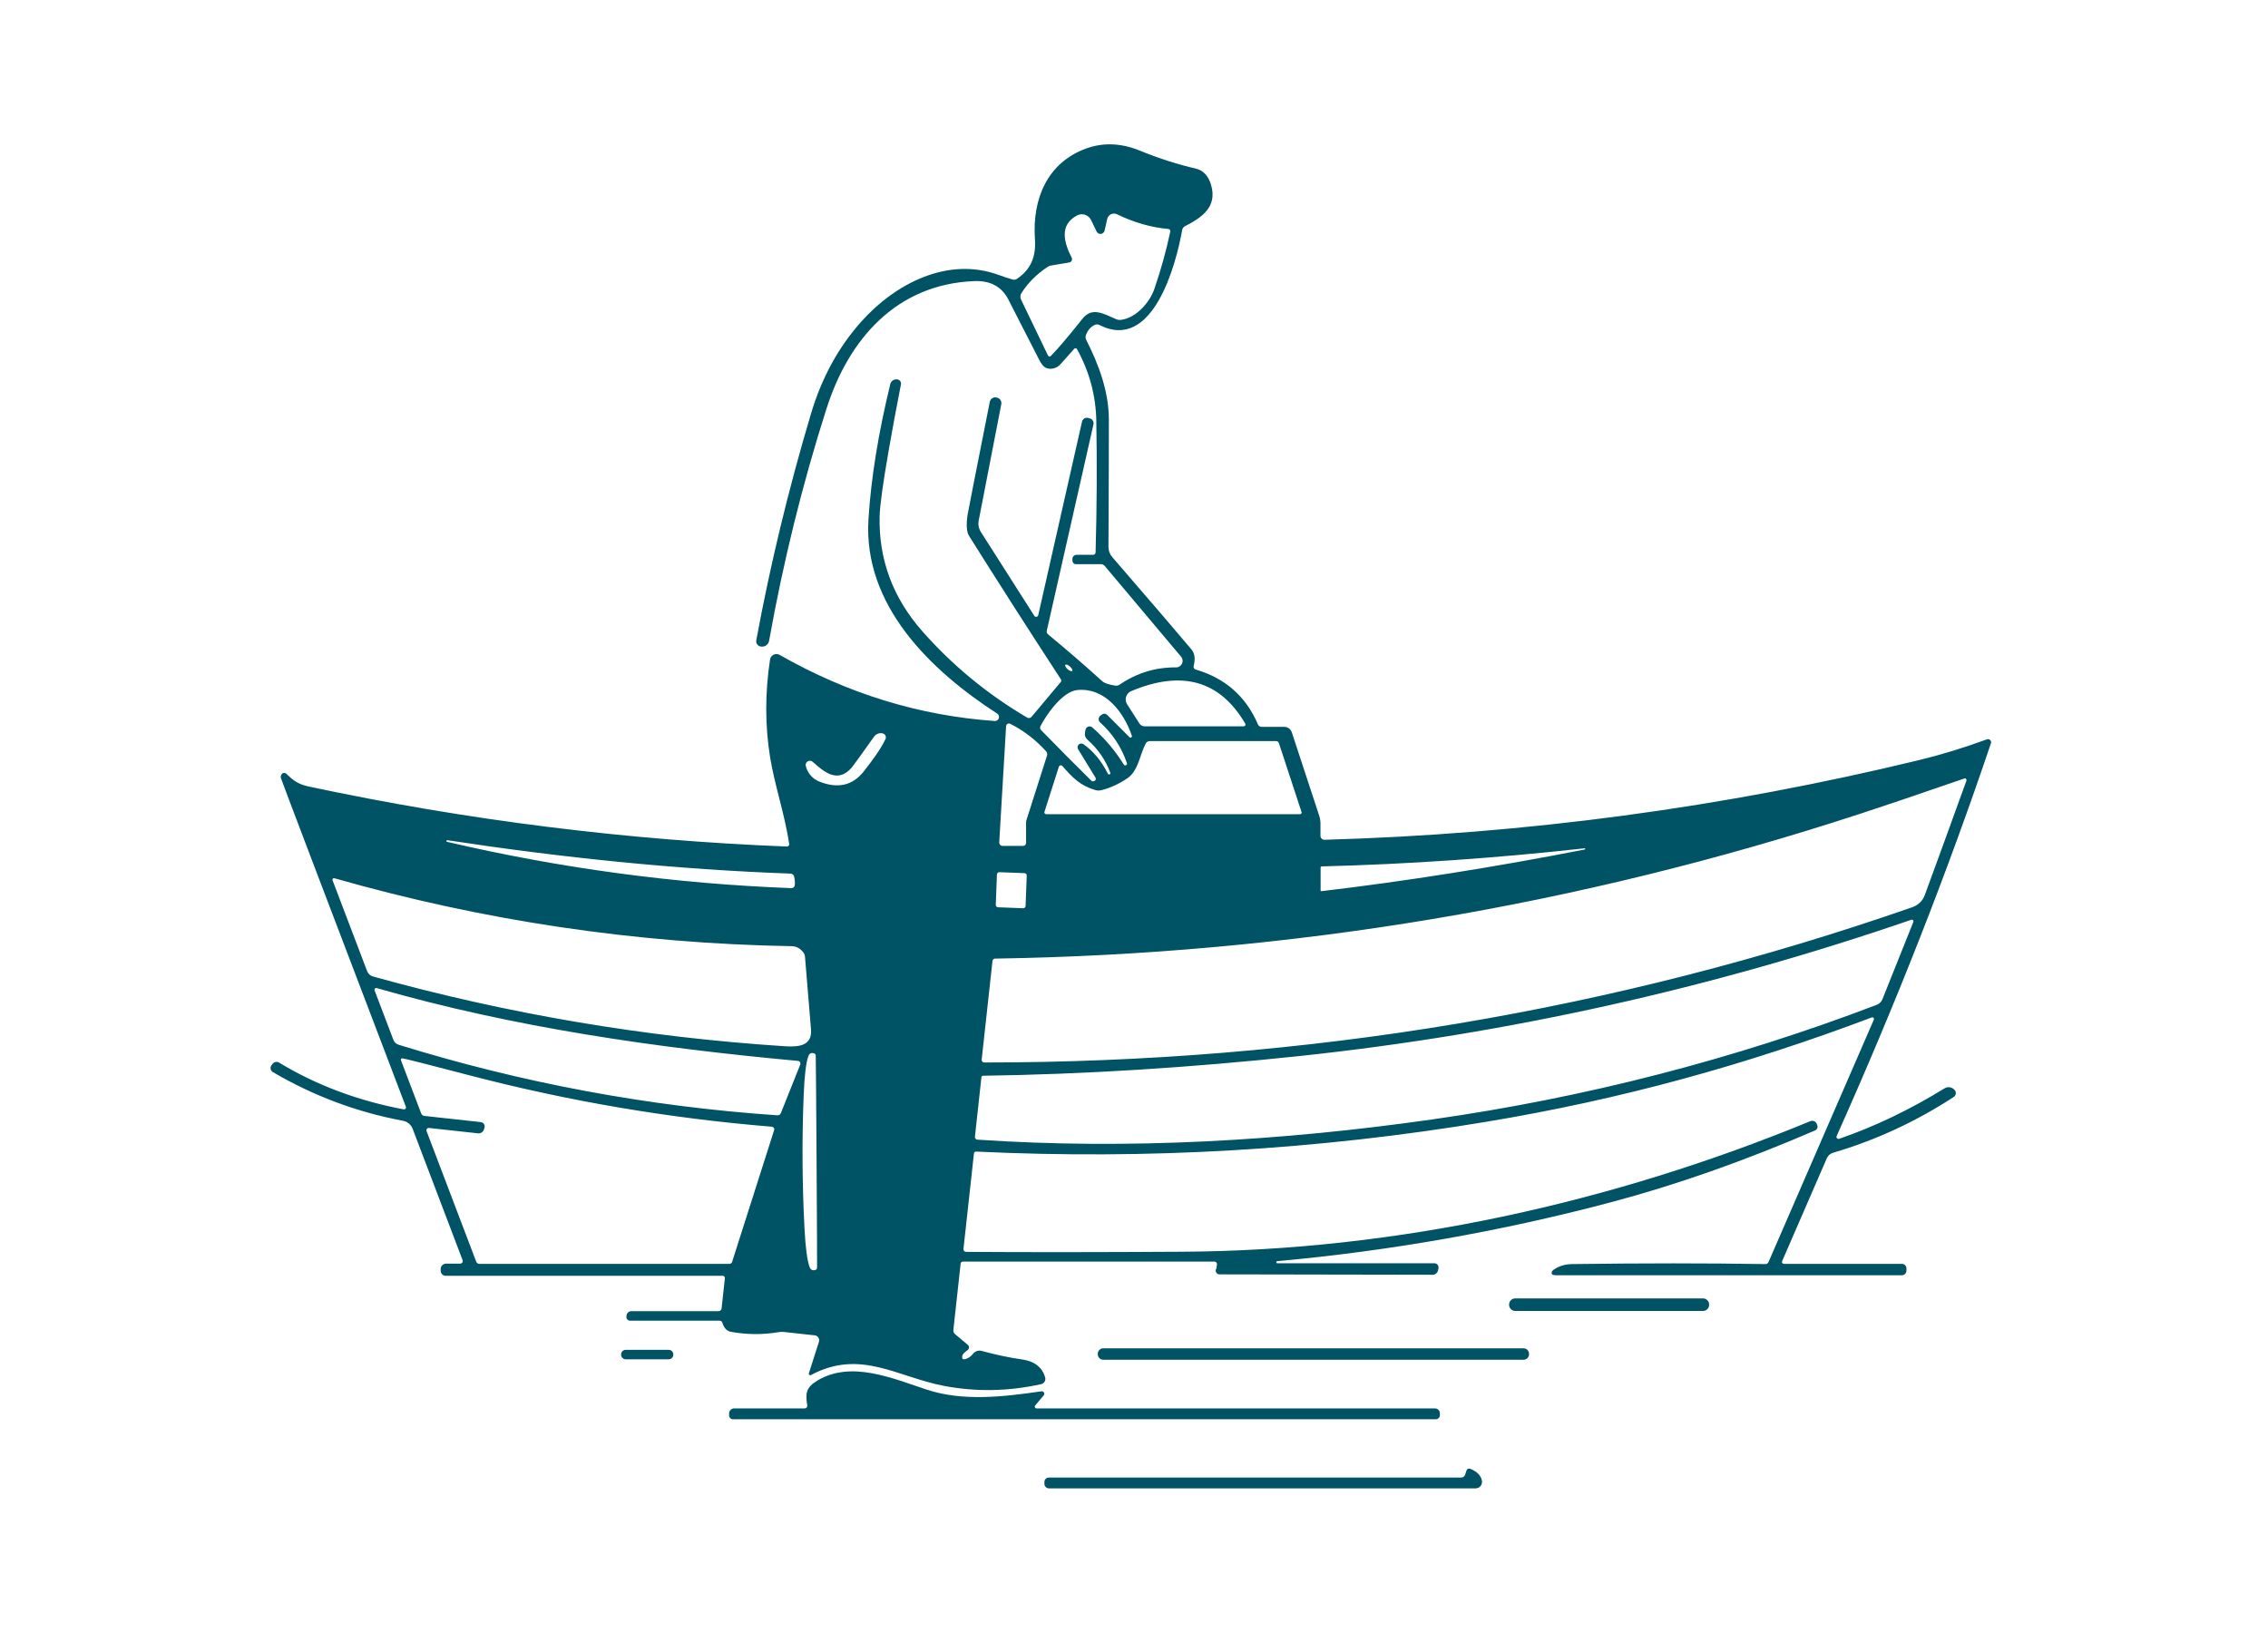 <svg version="1.0" preserveAspectRatio="xMidYMid meet" height="360" viewBox="0 0 375 270" zoomAndPan="magnify" width="500" xmlns:xlink="http://www.w3.org/1999/xlink" xmlns="http://www.w3.org/2000/svg"><path fill-rule="nonzero" fill-opacity="1" d="M 211.035 208.688 L 211.043 208.734 C 211.051 208.828 211.105 208.875 211.199 208.875 L 237.164 208.867 C 237.27 208.867 237.371 208.891 237.465 208.934 C 237.562 208.98 237.641 209.047 237.707 209.129 C 237.773 209.211 237.816 209.305 237.84 209.406 C 237.863 209.508 237.863 209.613 237.84 209.715 L 237.766 210.059 C 237.719 210.266 237.613 210.434 237.449 210.566 C 237.285 210.699 237.098 210.766 236.887 210.766 L 201.637 210.703 C 201.383 210.707 201.199 210.594 201.082 210.371 C 200.965 210.145 200.98 209.93 201.129 209.723 C 201.141 209.703 201.172 209.477 201.219 209.047 C 201.23 208.926 201.191 208.816 201.109 208.727 C 201.027 208.633 200.926 208.59 200.805 208.59 L 159.195 208.59 C 159.105 208.59 159.023 208.621 158.953 208.684 C 158.887 208.746 158.848 208.824 158.836 208.922 L 157.637 219.855 C 157.598 220.16 157.699 220.41 157.934 220.605 L 160.02 222.359 C 160.086 222.414 160.133 222.48 160.168 222.555 C 160.203 222.633 160.219 222.711 160.215 222.797 C 160.215 222.879 160.195 222.957 160.156 223.031 C 160.117 223.105 160.066 223.168 159.996 223.215 C 159.488 223.594 159.203 223.875 159.148 224.055 C 158.969 224.676 159.176 224.879 159.766 224.664 C 160.199 224.508 160.582 224.223 160.914 223.809 C 161.078 223.602 161.289 223.461 161.539 223.379 C 161.793 223.297 162.043 223.289 162.301 223.359 C 164.715 224.012 166.93 224.48 168.945 224.762 C 170.863 225.031 172.281 225.906 172.809 227.746 C 172.84 227.863 172.852 227.98 172.836 228.102 C 172.82 228.223 172.781 228.336 172.719 228.441 C 172.656 228.547 172.574 228.637 172.477 228.707 C 172.375 228.781 172.266 228.828 172.148 228.855 C 166.766 230.051 161.434 230.148 156.148 229.156 C 148.344 227.684 142.262 222.977 134.086 227.348 C 133.988 227.402 133.898 227.395 133.816 227.324 C 133.73 227.254 133.707 227.168 133.738 227.062 L 135.406 221.859 C 135.441 221.738 135.453 221.617 135.438 221.496 C 135.418 221.371 135.379 221.258 135.309 221.152 C 135.238 221.047 135.152 220.965 135.047 220.898 C 134.938 220.836 134.824 220.797 134.699 220.785 L 129.652 220.23 C 129.336 220.195 129.023 220.203 128.707 220.262 C 126.086 220.699 123.469 220.68 120.848 220.199 C 120.176 220.078 119.707 219.578 119.438 218.699 C 119.363 218.473 119.207 218.363 118.973 218.363 L 104.168 218.363 C 103.988 218.363 103.84 218.293 103.723 218.16 C 103.605 218.027 103.555 217.871 103.574 217.695 L 103.598 217.5 C 103.617 217.297 103.707 217.129 103.855 216.992 C 104.008 216.855 104.188 216.789 104.391 216.789 L 118.816 216.789 C 118.941 216.789 119.051 216.746 119.145 216.66 C 119.238 216.578 119.293 216.473 119.309 216.344 L 119.859 211.328 C 119.867 211.223 119.84 211.133 119.77 211.055 C 119.699 210.977 119.609 210.938 119.504 210.938 L 73.695 210.938 C 73.465 210.938 73.27 210.855 73.105 210.695 C 72.945 210.531 72.863 210.336 72.863 210.105 L 72.863 209.828 C 72.863 209.578 72.949 209.367 73.125 209.191 C 73.301 209.016 73.516 208.926 73.762 208.926 L 76.086 208.926 C 76.16 208.926 76.227 208.91 76.289 208.879 C 76.352 208.844 76.402 208.797 76.441 208.742 C 76.48 208.684 76.504 208.617 76.512 208.547 C 76.52 208.477 76.512 208.41 76.484 208.344 L 68.234 186.645 C 68.102 186.297 67.895 186.004 67.609 185.77 C 67.324 185.531 67 185.379 66.637 185.309 C 59.016 183.887 51.844 181.203 45.121 177.262 C 45.02 177.203 44.938 177.129 44.871 177.035 C 44.805 176.938 44.766 176.836 44.746 176.723 C 44.727 176.605 44.73 176.496 44.762 176.383 C 44.789 176.273 44.844 176.172 44.918 176.086 L 45.098 175.867 C 45.227 175.711 45.391 175.617 45.59 175.586 C 45.789 175.555 45.973 175.59 46.148 175.695 C 52.324 179.426 59.191 182 66.75 183.422 C 66.871 183.441 66.973 183.406 67.055 183.309 C 67.133 183.215 67.152 183.109 67.109 182.992 C 53.52 147.359 46.629 129.234 46.441 128.625 C 46.391 128.461 46.422 128.27 46.539 128.055 C 46.574 127.984 46.629 127.926 46.695 127.879 C 46.762 127.832 46.84 127.805 46.922 127.797 C 47.004 127.785 47.086 127.797 47.164 127.824 C 47.246 127.852 47.316 127.898 47.379 127.957 C 48.516 129.098 49.387 129.691 51.082 130.051 C 77.156 135.605 103.504 138.91 130.117 139.965 C 130.23 139.969 130.328 139.926 130.402 139.84 C 130.48 139.754 130.508 139.652 130.492 139.539 C 129.766 134.691 128.078 129.801 127.336 125.227 C 126.484 119.984 126.48 114.594 127.32 109.059 C 127.348 108.883 127.41 108.723 127.516 108.578 C 127.621 108.438 127.754 108.324 127.914 108.25 C 128.074 108.172 128.242 108.137 128.422 108.141 C 128.598 108.148 128.762 108.195 128.918 108.285 C 140.148 114.691 152.004 118.332 164.484 119.211 C 164.633 119.219 164.77 119.184 164.895 119.098 C 165.02 119.012 165.105 118.898 165.152 118.754 C 165.199 118.613 165.199 118.469 165.148 118.328 C 165.102 118.188 165.012 118.074 164.887 117.988 C 153.855 110.859 142.719 100.094 143.594 85.883 C 144.016 79.117 145.219 71.66 147.203 63.512 C 147.258 63.273 147.383 63.082 147.578 62.934 C 147.77 62.785 147.988 62.715 148.23 62.723 L 148.297 62.723 C 148.398 62.727 148.496 62.75 148.59 62.793 C 148.684 62.84 148.762 62.902 148.824 62.984 C 148.891 63.062 148.934 63.152 148.957 63.254 C 148.984 63.355 148.984 63.453 148.965 63.555 C 148.191 67.516 147.516 71.137 146.949 74.422 C 145.988 79.918 145.484 83.562 145.441 85.359 C 145.27 92.496 147.621 98.832 152.496 104.363 C 157.492 110.027 163.273 114.789 169.836 118.648 C 169.957 118.719 170.082 118.742 170.215 118.719 C 170.352 118.695 170.461 118.633 170.551 118.531 L 175.371 112.785 C 175.504 112.629 175.512 112.469 175.402 112.305 C 169.988 104 164.926 96.094 160.215 88.582 C 159.828 87.969 159.746 86.844 159.969 85.207 C 160.008 84.891 161.238 78.637 163.656 66.434 C 163.707 66.188 163.836 65.992 164.051 65.852 C 164.262 65.711 164.496 65.668 164.746 65.723 L 164.828 65.738 C 165.078 65.793 165.277 65.926 165.418 66.141 C 165.559 66.355 165.605 66.59 165.555 66.84 L 161.828 86.039 C 161.691 86.734 161.816 87.379 162.195 87.977 L 171.016 101.82 C 171.102 101.953 171.223 102.008 171.379 101.98 C 171.535 101.953 171.633 101.863 171.668 101.707 L 178.906 69.711 C 178.93 69.602 178.977 69.496 179.047 69.406 C 179.113 69.312 179.199 69.238 179.297 69.18 C 179.398 69.121 179.508 69.09 179.625 69.078 C 179.738 69.066 179.852 69.078 179.961 69.113 L 180.238 69.195 C 180.445 69.262 180.602 69.387 180.707 69.574 C 180.812 69.762 180.844 69.961 180.797 70.172 L 173.086 104.258 C 173.023 104.516 173.102 104.73 173.309 104.902 C 176.211 107.289 179.191 109.863 182.258 112.637 C 182.629 112.965 183.352 113.207 184.426 113.363 C 184.676 113.398 184.906 113.344 185.113 113.203 C 187.953 111.27 191.066 110.316 194.445 110.348 C 194.656 110.352 194.852 110.293 195.031 110.184 C 195.211 110.07 195.348 109.918 195.438 109.73 C 195.527 109.539 195.559 109.34 195.531 109.129 C 195.504 108.922 195.422 108.738 195.285 108.578 L 182.656 93.57 C 182.496 93.379 182.289 93.285 182.039 93.285 L 177.906 93.285 C 177.742 93.285 177.605 93.227 177.488 93.109 C 177.371 92.992 177.316 92.852 177.316 92.684 L 177.316 92.422 C 177.316 92.23 177.383 92.07 177.516 91.934 C 177.652 91.801 177.816 91.734 178.004 91.734 L 180.75 91.734 C 180.855 91.734 180.949 91.695 181.027 91.617 C 181.102 91.543 181.145 91.453 181.148 91.344 C 181.359 83.848 181.398 76.586 181.266 69.562 C 181.191 65.398 180.129 61.453 178.078 57.727 C 178.031 57.637 177.953 57.59 177.852 57.578 C 177.75 57.57 177.664 57.605 177.602 57.684 C 177.504 57.793 176.762 58.629 175.371 60.195 C 175.047 60.562 174.652 60.801 174.191 60.914 C 173.734 61.023 173.297 60.984 172.883 60.797 C 172.547 60.641 172.188 60.191 171.801 59.445 C 170.602 57.105 168.914 53.801 166.734 49.539 C 165.633 47.383 163.738 46.363 161.047 46.477 C 148.238 47.012 140.332 56.012 136.637 67.629 C 132.66 80.086 129.504 92.863 127.164 105.953 C 127.113 106.242 126.969 106.48 126.738 106.664 C 126.508 106.848 126.242 106.93 125.949 106.914 L 125.863 106.906 C 125.738 106.898 125.617 106.863 125.504 106.805 C 125.391 106.746 125.297 106.668 125.219 106.566 C 125.141 106.469 125.086 106.355 125.055 106.234 C 125.027 106.109 125.023 105.988 125.047 105.863 C 127.367 93.312 130.391 80.797 134.121 68.309 C 135.879 62.441 138.637 57.398 142.402 53.184 C 148.004 46.906 156.699 42.367 165.137 45.465 C 165.996 45.781 166.77 46.031 167.461 46.223 C 167.711 46.289 167.941 46.246 168.148 46.102 C 170.43 44.566 171.316 42.48 171.121 39.578 C 170.648 32.828 173.211 26.91 179.52 24.578 C 182.375 23.527 185.359 23.637 188.469 24.906 C 191.602 26.188 194.684 27.176 197.707 27.871 C 198.953 28.156 199.801 29.066 200.25 30.602 C 201.316 34.254 198.668 35.984 195.906 37.418 C 195.664 37.547 195.516 37.75 195.465 38.031 C 194.445 43.785 190.613 58.223 181.793 53.738 C 181.527 53.602 181.262 53.598 180.996 53.723 C 180.328 54.047 179.848 54.602 179.559 55.379 C 179.453 55.66 179.469 55.934 179.602 56.203 C 181.703 60.336 183.336 64.762 183.344 69.375 C 183.352 72.805 183.328 79.816 183.277 90.406 C 183.277 91.059 183.488 91.633 183.914 92.121 C 190.641 99.902 194.996 104.98 196.98 107.355 C 197.547 108.023 197.672 108.941 197.363 110.102 C 197.328 110.227 197.344 110.352 197.406 110.469 C 197.473 110.582 197.57 110.66 197.699 110.699 C 202.574 112.125 206.004 115.141 207.984 119.754 C 208.102 120.039 208.316 120.18 208.629 120.18 L 212.34 120.18 C 212.625 120.18 212.883 120.266 213.113 120.43 C 213.344 120.598 213.504 120.816 213.594 121.086 L 218.121 134.863 C 218.262 135.297 218.332 135.738 218.332 136.191 L 218.332 138.188 C 218.332 138.375 218.398 138.531 218.535 138.664 C 218.668 138.793 218.828 138.855 219.016 138.848 C 252.145 137.918 284.914 133.523 317.324 125.672 C 320.996 124.781 324.727 123.637 328.523 122.242 C 328.723 122.172 328.902 122.207 329.059 122.359 C 329.211 122.508 329.254 122.684 329.191 122.887 C 321.945 144.363 313.441 166.008 303.684 187.824 C 303.621 187.961 303.641 188.086 303.742 188.195 C 303.844 188.309 303.961 188.336 304.102 188.289 C 309.969 186.266 315.773 183.488 321.516 179.949 C 321.766 179.797 322.031 179.738 322.32 179.766 C 322.605 179.793 322.855 179.906 323.07 180.105 L 323.137 180.164 C 323.227 180.246 323.289 180.344 323.332 180.453 C 323.375 180.566 323.391 180.68 323.383 180.797 C 323.371 180.918 323.336 181.027 323.273 181.129 C 323.215 181.23 323.133 181.316 323.031 181.379 C 316.777 185.453 310.137 188.523 303.105 190.59 C 302.609 190.734 302.258 191.047 302.047 191.52 L 294.66 208.531 C 294.617 208.633 294.625 208.734 294.688 208.828 C 294.75 208.922 294.836 208.965 294.945 208.965 L 314.469 208.965 C 314.676 208.965 314.852 209.039 314.996 209.184 C 315.145 209.332 315.219 209.508 315.219 209.715 L 315.219 210.074 C 315.219 210.289 315.141 210.473 314.988 210.625 C 314.836 210.777 314.652 210.855 314.438 210.855 L 257.219 210.848 C 257.055 210.848 256.895 210.82 256.738 210.766 C 256.656 210.73 256.602 210.672 256.574 210.586 C 256.516 210.344 256.609 210.137 256.852 209.961 C 257.711 209.344 258.746 209.023 259.949 209.004 C 271.676 208.844 282.32 208.844 291.887 209.004 C 292.141 209.008 292.316 208.891 292.418 208.656 L 309.824 168.602 C 309.879 168.488 309.859 168.383 309.773 168.293 C 309.691 168.203 309.59 168.18 309.473 168.227 C 288.676 176.07 268.109 181.77 245.684 185.488 C 217.816 190.121 189.715 191.758 161.387 190.402 C 161.297 190.398 161.219 190.426 161.152 190.484 C 161.086 190.543 161.047 190.613 161.039 190.703 L 159.301 206.512 C 159.289 206.641 159.324 206.75 159.41 206.844 C 159.496 206.938 159.602 206.984 159.727 206.984 C 169.699 207.055 181.641 207.047 195.562 206.961 C 230.953 206.762 266.566 198.879 299.316 185.379 C 299.531 185.289 299.742 185.289 299.957 185.379 C 300.168 185.473 300.316 185.625 300.398 185.844 L 300.473 186.051 C 300.539 186.219 300.535 186.387 300.465 186.555 C 300.395 186.719 300.277 186.836 300.113 186.906 C 288.383 191.969 277.113 195.93 266.301 198.797 C 248.293 203.57 229.918 206.812 211.176 208.523 C 211.078 208.531 211.031 208.586 211.035 208.688 Z M 173.754 58.852 C 175.023 57.547 176.75 55.516 178.934 52.754 C 180.531 50.73 182.273 51.781 184.566 52.777 C 184.797 52.879 185.039 52.914 185.297 52.891 C 187.801 52.621 190.094 50.031 190.859 47.789 C 191.977 44.539 192.855 41.371 193.5 38.289 C 193.52 38.184 193.5 38.09 193.438 38.004 C 193.375 37.918 193.289 37.871 193.184 37.859 C 190.316 37.602 187.48 36.789 184.68 35.422 C 184.523 35.348 184.359 35.309 184.188 35.309 C 184.012 35.309 183.848 35.348 183.691 35.422 C 183.535 35.496 183.402 35.602 183.297 35.738 C 183.188 35.875 183.113 36.027 183.074 36.195 L 182.641 38.113 C 182.609 38.262 182.539 38.387 182.426 38.492 C 182.312 38.594 182.184 38.652 182.031 38.672 C 181.883 38.688 181.742 38.66 181.609 38.59 C 181.477 38.516 181.379 38.41 181.312 38.273 L 180.406 36.383 C 180.305 36.176 180.168 35.996 179.996 35.848 C 179.824 35.695 179.629 35.582 179.41 35.512 C 179.195 35.438 178.973 35.414 178.742 35.43 C 178.516 35.449 178.297 35.512 178.094 35.617 C 175.043 37.223 175.98 40.207 177.195 42.613 C 177.234 42.691 177.254 42.773 177.254 42.859 C 177.254 42.949 177.234 43.031 177.195 43.105 C 177.156 43.184 177.102 43.246 177.031 43.297 C 176.961 43.348 176.883 43.383 176.797 43.395 L 173.766 43.906 C 173.582 43.934 173.41 44 173.25 44.102 C 171.41 45.32 169.961 46.766 168.906 48.434 C 168.672 48.801 168.648 49.176 168.84 49.566 L 173.273 58.77 C 173.316 58.863 173.391 58.922 173.492 58.938 C 173.598 58.953 173.684 58.926 173.754 58.852 Z M 177.273 110.922 C 177.328 110.859 177.32 110.762 177.25 110.621 C 177.176 110.48 177.062 110.344 176.91 110.203 C 176.754 110.066 176.605 109.969 176.457 109.914 C 176.309 109.859 176.207 109.863 176.156 109.922 C 176.102 109.984 176.109 110.086 176.18 110.223 C 176.254 110.363 176.367 110.504 176.52 110.641 C 176.676 110.777 176.824 110.875 176.973 110.93 C 177.121 110.984 177.223 110.98 177.273 110.922 Z M 205.891 119.633 C 201.719 112.527 195.434 110.738 187.035 114.27 C 186.832 114.355 186.66 114.477 186.512 114.641 C 186.363 114.801 186.258 114.988 186.195 115.195 C 186.129 115.406 186.109 115.617 186.141 115.836 C 186.168 116.051 186.242 116.254 186.359 116.438 L 188.379 119.594 C 188.59 119.926 188.887 120.09 189.277 120.09 L 205.629 120.09 C 205.68 120.09 205.73 120.074 205.777 120.047 C 205.824 120.02 205.863 119.984 205.887 119.938 C 205.914 119.891 205.93 119.84 205.93 119.785 C 205.93 119.73 205.918 119.68 205.891 119.633 Z M 187.148 121.664 C 185.828 117.727 182.684 113.648 178.125 114.09 C 175.648 114.328 172.965 118.238 172.043 120.047 C 171.914 120.297 171.949 120.523 172.148 120.727 C 175.047 123.699 177.809 126.477 180.426 129.059 C 180.531 129.16 180.656 129.199 180.805 129.176 C 180.953 129.152 181.066 129.074 181.148 128.941 C 181.176 128.887 181.188 128.816 181.176 128.738 C 181.168 128.664 181.145 128.594 181.109 128.535 L 178.254 123.871 C 178.18 123.746 178.152 123.609 178.172 123.465 C 178.191 123.32 178.254 123.199 178.363 123.098 C 178.469 123 178.594 122.945 178.738 122.934 C 178.883 122.922 179.016 122.957 179.137 123.039 C 180.781 124.203 182.129 125.828 183.18 127.922 C 183.242 128.039 183.336 128.074 183.465 128.023 L 183.488 128.012 C 183.598 127.965 183.629 127.887 183.586 127.777 C 182.789 125.637 181.539 123.824 179.836 122.332 C 179.449 121.992 179.309 121.57 179.406 121.066 L 179.484 120.652 C 179.508 120.531 179.559 120.426 179.637 120.336 C 179.719 120.242 179.816 120.18 179.93 120.141 C 180.047 120.102 180.164 120.09 180.281 120.113 C 180.402 120.137 180.508 120.191 180.602 120.27 C 182.648 122.066 184.391 124.113 185.82 126.422 C 185.91 126.555 186.031 126.59 186.18 126.52 C 186.328 126.449 186.375 126.336 186.328 126.18 C 185.441 123.551 183.961 121.305 181.898 119.445 C 181.82 119.371 181.758 119.285 181.715 119.188 C 181.676 119.09 181.656 118.988 181.656 118.879 C 181.66 118.773 181.684 118.672 181.73 118.578 C 181.781 118.48 181.844 118.402 181.926 118.336 L 182.199 118.141 C 182.332 118.039 182.48 117.996 182.648 118.008 C 182.812 118.023 182.957 118.09 183.074 118.207 L 186.766 121.898 C 186.852 121.977 186.945 121.988 187.043 121.926 C 187.145 121.863 187.18 121.777 187.148 121.664 Z M 166.352 120.051 L 165.219 139.273 C 165.207 139.434 165.254 139.57 165.363 139.688 C 165.473 139.801 165.605 139.859 165.766 139.859 L 169.176 139.859 C 169.309 139.859 169.422 139.812 169.516 139.719 C 169.609 139.621 169.656 139.508 169.656 139.371 L 169.656 135.996 C 169.656 135.844 169.684 135.691 169.734 135.539 L 173.113 124.949 C 173.199 124.664 173.145 124.414 172.949 124.199 C 171.184 122.266 169.211 120.754 167.023 119.672 C 166.957 119.633 166.883 119.617 166.805 119.621 C 166.727 119.621 166.652 119.641 166.586 119.68 C 166.516 119.719 166.461 119.77 166.422 119.836 C 166.379 119.902 166.355 119.973 166.352 120.051 Z M 134.379 125.961 C 134.266 125.859 134.133 125.801 133.977 125.785 C 133.824 125.77 133.684 125.801 133.551 125.879 C 133.418 125.957 133.324 126.066 133.262 126.207 C 133.203 126.352 133.191 126.496 133.23 126.645 C 133.484 127.734 134.297 128.746 135.414 129.203 C 138.523 130.457 141.004 129.887 142.859 127.492 C 144.059 125.941 145.547 124.027 146.406 122.211 C 146.453 122.117 146.477 122.016 146.473 121.91 C 146.473 121.805 146.449 121.707 146.398 121.613 C 146.352 121.52 146.285 121.441 146.199 121.375 C 146.113 121.312 146.016 121.273 145.914 121.254 L 145.883 121.246 C 145.621 121.195 145.363 121.223 145.117 121.324 C 144.867 121.426 144.668 121.586 144.512 121.809 C 142.246 124.996 141.012 126.707 140.805 126.938 C 138.504 129.547 136.297 127.68 134.379 125.961 Z M 214.957 134.617 C 215.047 134.617 215.117 134.582 215.168 134.508 C 215.223 134.434 215.234 134.352 215.203 134.266 L 211.469 122.895 C 211.391 122.652 211.227 122.535 210.977 122.535 L 190.102 122.535 C 189.809 122.535 189.59 122.664 189.449 122.918 C 188.469 124.719 188.25 127.41 186.422 128.664 C 185.051 129.602 183.621 130.262 182.129 130.641 C 181.785 130.734 181.445 130.727 181.109 130.629 C 178.621 129.898 177.398 128.641 175.648 126.645 C 175.609 126.602 175.562 126.57 175.504 126.551 C 175.445 126.531 175.391 126.527 175.332 126.543 C 175.273 126.555 175.219 126.578 175.176 126.621 C 175.129 126.66 175.098 126.707 175.078 126.766 L 172.695 134.227 C 172.664 134.324 172.68 134.414 172.738 134.496 C 172.797 134.574 172.879 134.617 172.98 134.617 Z M 324.797 128.715 C 317.18 131.344 311.402 133.301 307.461 134.586 C 261.016 149.766 213.367 157.738 164.512 158.496 C 164.406 158.5 164.316 158.535 164.238 158.609 C 164.16 158.68 164.113 158.773 164.102 158.879 L 162.316 175.191 C 162.301 175.32 162.34 175.434 162.426 175.531 C 162.512 175.625 162.621 175.672 162.75 175.672 C 215.871 175.664 266.996 167.113 316.125 150.023 C 317.176 149.656 317.887 148.977 318.254 147.984 C 320.023 143.176 322.32 136.871 325.141 129.066 C 325.176 128.957 325.156 128.863 325.074 128.781 C 324.996 128.699 324.902 128.676 324.797 128.715 Z M 73.898 139.184 C 92.668 143.566 111.648 146.117 130.844 146.844 C 130.984 146.848 131.105 146.809 131.215 146.719 C 131.32 146.629 131.387 146.516 131.406 146.379 C 131.469 145.957 131.43 145.469 131.297 144.914 C 131.262 144.781 131.191 144.668 131.082 144.582 C 130.973 144.492 130.848 144.445 130.711 144.441 C 111.871 143.762 92.844 141.797 73.988 138.922 C 73.887 138.906 73.828 138.949 73.816 139.051 L 73.809 139.059 C 73.797 139.129 73.828 139.172 73.898 139.184 Z M 262.012 140.258 C 247.277 141.891 232.793 142.891 218.559 143.25 C 218.422 143.254 218.355 143.324 218.355 143.461 L 218.355 147.203 C 218.355 147.309 218.406 147.355 218.512 147.344 C 232.531 145.684 247.031 143.391 262.012 140.461 C 262.082 140.445 262.113 140.406 262.109 140.34 C 262.105 140.281 262.074 140.254 262.012 140.258 Z M 169.766 144.773 C 169.77 144.664 169.738 144.57 169.664 144.492 C 169.59 144.414 169.5 144.371 169.391 144.367 L 165.242 144.207 C 165.133 144.203 165.039 144.238 164.961 144.312 C 164.883 144.383 164.84 144.473 164.836 144.582 L 164.645 149.602 C 164.641 149.711 164.672 149.805 164.746 149.883 C 164.82 149.961 164.91 150.004 165.02 150.008 L 169.168 150.168 C 169.277 150.172 169.371 150.137 169.449 150.062 C 169.527 149.992 169.57 149.902 169.574 149.793 Z M 54.984 145.539 L 60.691 160.539 C 60.871 161.016 61.207 161.324 61.703 161.461 C 83.883 167.637 106.539 171.477 129.676 172.98 C 131.961 173.129 134.324 172.996 134.094 170.184 C 133.449 162.371 133.113 158.348 133.094 158.109 C 133.07 157.891 132.992 157.699 132.863 157.523 C 132.352 156.816 131.691 156.457 130.875 156.441 C 105.125 155.992 79.93 152.246 55.289 145.207 C 55.188 145.18 55.102 145.203 55.031 145.281 C 54.961 145.355 54.945 145.441 54.984 145.539 Z M 316.012 152.078 C 283.004 163.434 249.297 170.941 214.898 174.602 C 196.676 176.539 179.234 177.629 162.562 177.863 C 162.387 177.863 162.289 177.949 162.27 178.125 L 161.199 187.941 C 161.184 188.066 161.215 188.176 161.293 188.273 C 161.375 188.371 161.477 188.422 161.602 188.43 C 186.609 190.133 212.203 188.594 236.812 185.086 C 262.141 181.477 286.633 175.164 310.281 166.148 C 310.754 165.969 311.082 165.645 311.266 165.172 L 316.359 152.438 C 316.402 152.332 316.387 152.234 316.305 152.148 C 316.223 152.062 316.125 152.039 316.012 152.078 Z M 61.926 163.727 L 65.039 171.914 C 65.203 172.34 65.504 172.617 65.941 172.746 C 86.305 179.059 107.16 182.941 128.504 184.402 C 128.801 184.422 129.008 184.293 129.121 184.02 L 132.316 176.016 C 132.367 175.879 132.355 175.742 132.277 175.617 C 132.199 175.492 132.086 175.422 131.941 175.41 C 108.488 173.25 84.945 169.891 62.266 163.363 C 62.156 163.336 62.062 163.359 61.988 163.441 C 61.91 163.523 61.891 163.617 61.926 163.727 Z M 132.699 192.074 C 132.719 195.684 132.824 199.379 133.02 203.152 C 133.184 206.273 133.461 208.375 133.852 209.461 C 134.016 209.926 134.32 210.102 134.762 209.992 C 134.973 209.938 135.086 209.801 135.098 209.578 C 135.113 209.234 135.086 203.395 135.016 192.059 C 134.945 180.727 134.898 174.887 134.879 174.539 C 134.863 174.32 134.75 174.188 134.535 174.137 C 134.094 174.031 133.797 174.211 133.637 174.676 C 133.262 175.766 133.012 177.871 132.887 180.988 C 132.734 184.77 132.672 188.465 132.699 192.074 Z M 66.547 174.984 C 66.457 174.969 66.387 174.996 66.328 175.066 C 66.27 175.137 66.258 175.215 66.293 175.297 L 69.629 184.066 C 69.73 184.332 69.922 184.477 70.199 184.508 L 79.492 185.527 C 79.602 185.539 79.699 185.574 79.793 185.629 C 79.887 185.688 79.961 185.762 80.02 185.852 C 80.082 185.941 80.117 186.043 80.133 186.148 C 80.148 186.258 80.141 186.363 80.109 186.465 L 80.012 186.75 C 79.945 186.957 79.82 187.121 79.641 187.242 C 79.457 187.359 79.258 187.41 79.043 187.387 L 70.934 186.496 C 70.867 186.488 70.805 186.496 70.742 186.523 C 70.68 186.551 70.629 186.59 70.586 186.645 C 70.547 186.699 70.52 186.758 70.508 186.824 C 70.5 186.891 70.508 186.957 70.531 187.02 L 78.734 208.59 C 78.832 208.844 79.02 208.973 79.297 208.973 L 120.586 208.973 C 120.82 208.973 120.973 208.859 121.051 208.637 L 128.016 186.801 C 128.047 186.699 128.031 186.602 127.965 186.512 C 127.863 186.375 127.727 186.301 127.547 186.285 C 110.602 184.891 94 182.07 77.746 177.824 C 70.859 176.023 67.129 175.078 66.547 174.984 Z M 66.547 174.984" fill="#005365"></path><path fill-rule="nonzero" fill-opacity="1" d="M 250.531 214.68 L 281.578 214.68 C 281.715 214.68 281.844 214.707 281.969 214.758 C 282.09 214.809 282.199 214.883 282.297 214.977 C 282.391 215.07 282.465 215.18 282.516 215.305 C 282.566 215.43 282.594 215.559 282.594 215.691 L 282.594 215.738 C 282.594 215.871 282.566 216 282.516 216.125 C 282.465 216.25 282.391 216.359 282.297 216.453 C 282.199 216.547 282.09 216.621 281.969 216.672 C 281.844 216.723 281.715 216.75 281.578 216.75 L 250.531 216.75 C 250.395 216.75 250.266 216.723 250.141 216.672 C 250.02 216.621 249.91 216.547 249.812 216.453 C 249.719 216.359 249.645 216.25 249.594 216.125 C 249.543 216 249.516 215.871 249.516 215.738 L 249.516 215.691 C 249.516 215.559 249.543 215.43 249.594 215.305 C 249.645 215.18 249.719 215.07 249.812 214.977 C 249.91 214.883 250.02 214.809 250.141 214.758 C 250.266 214.707 250.395 214.68 250.531 214.68 Z M 250.531 214.68" fill="#005365"></path><path fill-rule="nonzero" fill-opacity="1" d="M 182.422 222.93 L 251.902 222.93 C 252.156 222.93 252.371 223.02 252.551 223.199 C 252.727 223.375 252.816 223.594 252.816 223.844 L 252.816 223.906 C 252.816 224.156 252.727 224.375 252.551 224.551 C 252.371 224.73 252.156 224.82 251.902 224.82 L 182.422 224.82 C 182.168 224.82 181.953 224.73 181.777 224.551 C 181.598 224.375 181.508 224.156 181.508 223.906 L 181.508 223.844 C 181.508 223.594 181.598 223.375 181.777 223.199 C 181.953 223.02 182.168 222.93 182.422 222.93 Z M 182.422 222.93" fill="#005365"></path><path fill-rule="nonzero" fill-opacity="1" d="M 103.449 223.184 L 110.574 223.184 C 110.781 223.184 110.957 223.258 111.102 223.406 C 111.25 223.551 111.324 223.727 111.324 223.934 L 111.324 223.996 C 111.324 224.203 111.25 224.379 111.102 224.523 C 110.957 224.672 110.781 224.746 110.574 224.746 L 103.449 224.746 C 103.242 224.746 103.062 224.672 102.918 224.523 C 102.77 224.379 102.699 224.203 102.699 223.996 L 102.699 223.934 C 102.699 223.727 102.77 223.551 102.918 223.406 C 103.062 223.258 103.242 223.184 103.449 223.184 Z M 103.449 223.184" fill="#005365"></path><path fill-rule="nonzero" fill-opacity="1" d="M 133.477 232.363 C 133.148 230.387 133.254 229.395 135.164 228.254 C 140.766 224.918 147.488 227.871 153.285 229.777 C 159.254 231.734 165.906 230.953 172.191 230.039 C 172.379 230.012 172.52 230.082 172.613 230.246 C 172.707 230.414 172.691 230.57 172.566 230.715 L 171.164 232.379 C 171.086 232.48 171.07 232.586 171.125 232.699 C 171.176 232.812 171.266 232.871 171.391 232.867 L 237.262 232.867 C 237.488 232.867 237.68 232.945 237.84 233.105 C 238 233.262 238.078 233.453 238.078 233.676 L 238.078 233.977 C 238.078 234.164 238.012 234.328 237.879 234.461 C 237.742 234.594 237.582 234.66 237.391 234.66 L 121.184 234.66 C 121.012 234.66 120.863 234.598 120.738 234.477 C 120.617 234.352 120.555 234.203 120.555 234.031 L 120.555 233.699 C 120.555 233.469 120.637 233.273 120.801 233.109 C 120.961 232.949 121.156 232.867 121.387 232.867 L 133.051 232.867 C 133.184 232.867 133.293 232.816 133.379 232.715 C 133.465 232.613 133.5 232.496 133.477 232.363 Z M 133.477 232.363" fill="#005365"></path><path fill-rule="nonzero" fill-opacity="1" d="M 243.082 242.844 C 244.211 243.293 244.859 243.949 245.023 244.816 C 245.055 244.973 245.051 245.129 245.012 245.285 C 244.973 245.438 244.898 245.578 244.797 245.703 C 244.695 245.824 244.57 245.922 244.426 245.988 C 244.281 246.059 244.129 246.09 243.969 246.09 L 173.445 246.09 C 173.234 246.09 173.059 246.016 172.91 245.867 C 172.762 245.719 172.688 245.543 172.688 245.332 L 172.688 245.023 C 172.688 244.824 172.758 244.652 172.902 244.512 C 173.043 244.367 173.215 244.297 173.414 244.297 L 241.598 244.297 C 241.746 244.297 241.883 244.254 242.004 244.164 C 242.125 244.074 242.211 243.957 242.258 243.809 L 242.477 243.129 C 242.516 243 242.598 242.91 242.715 242.852 C 242.836 242.797 242.961 242.793 243.082 242.844 Z M 243.082 242.844" fill="#005365"></path></svg>